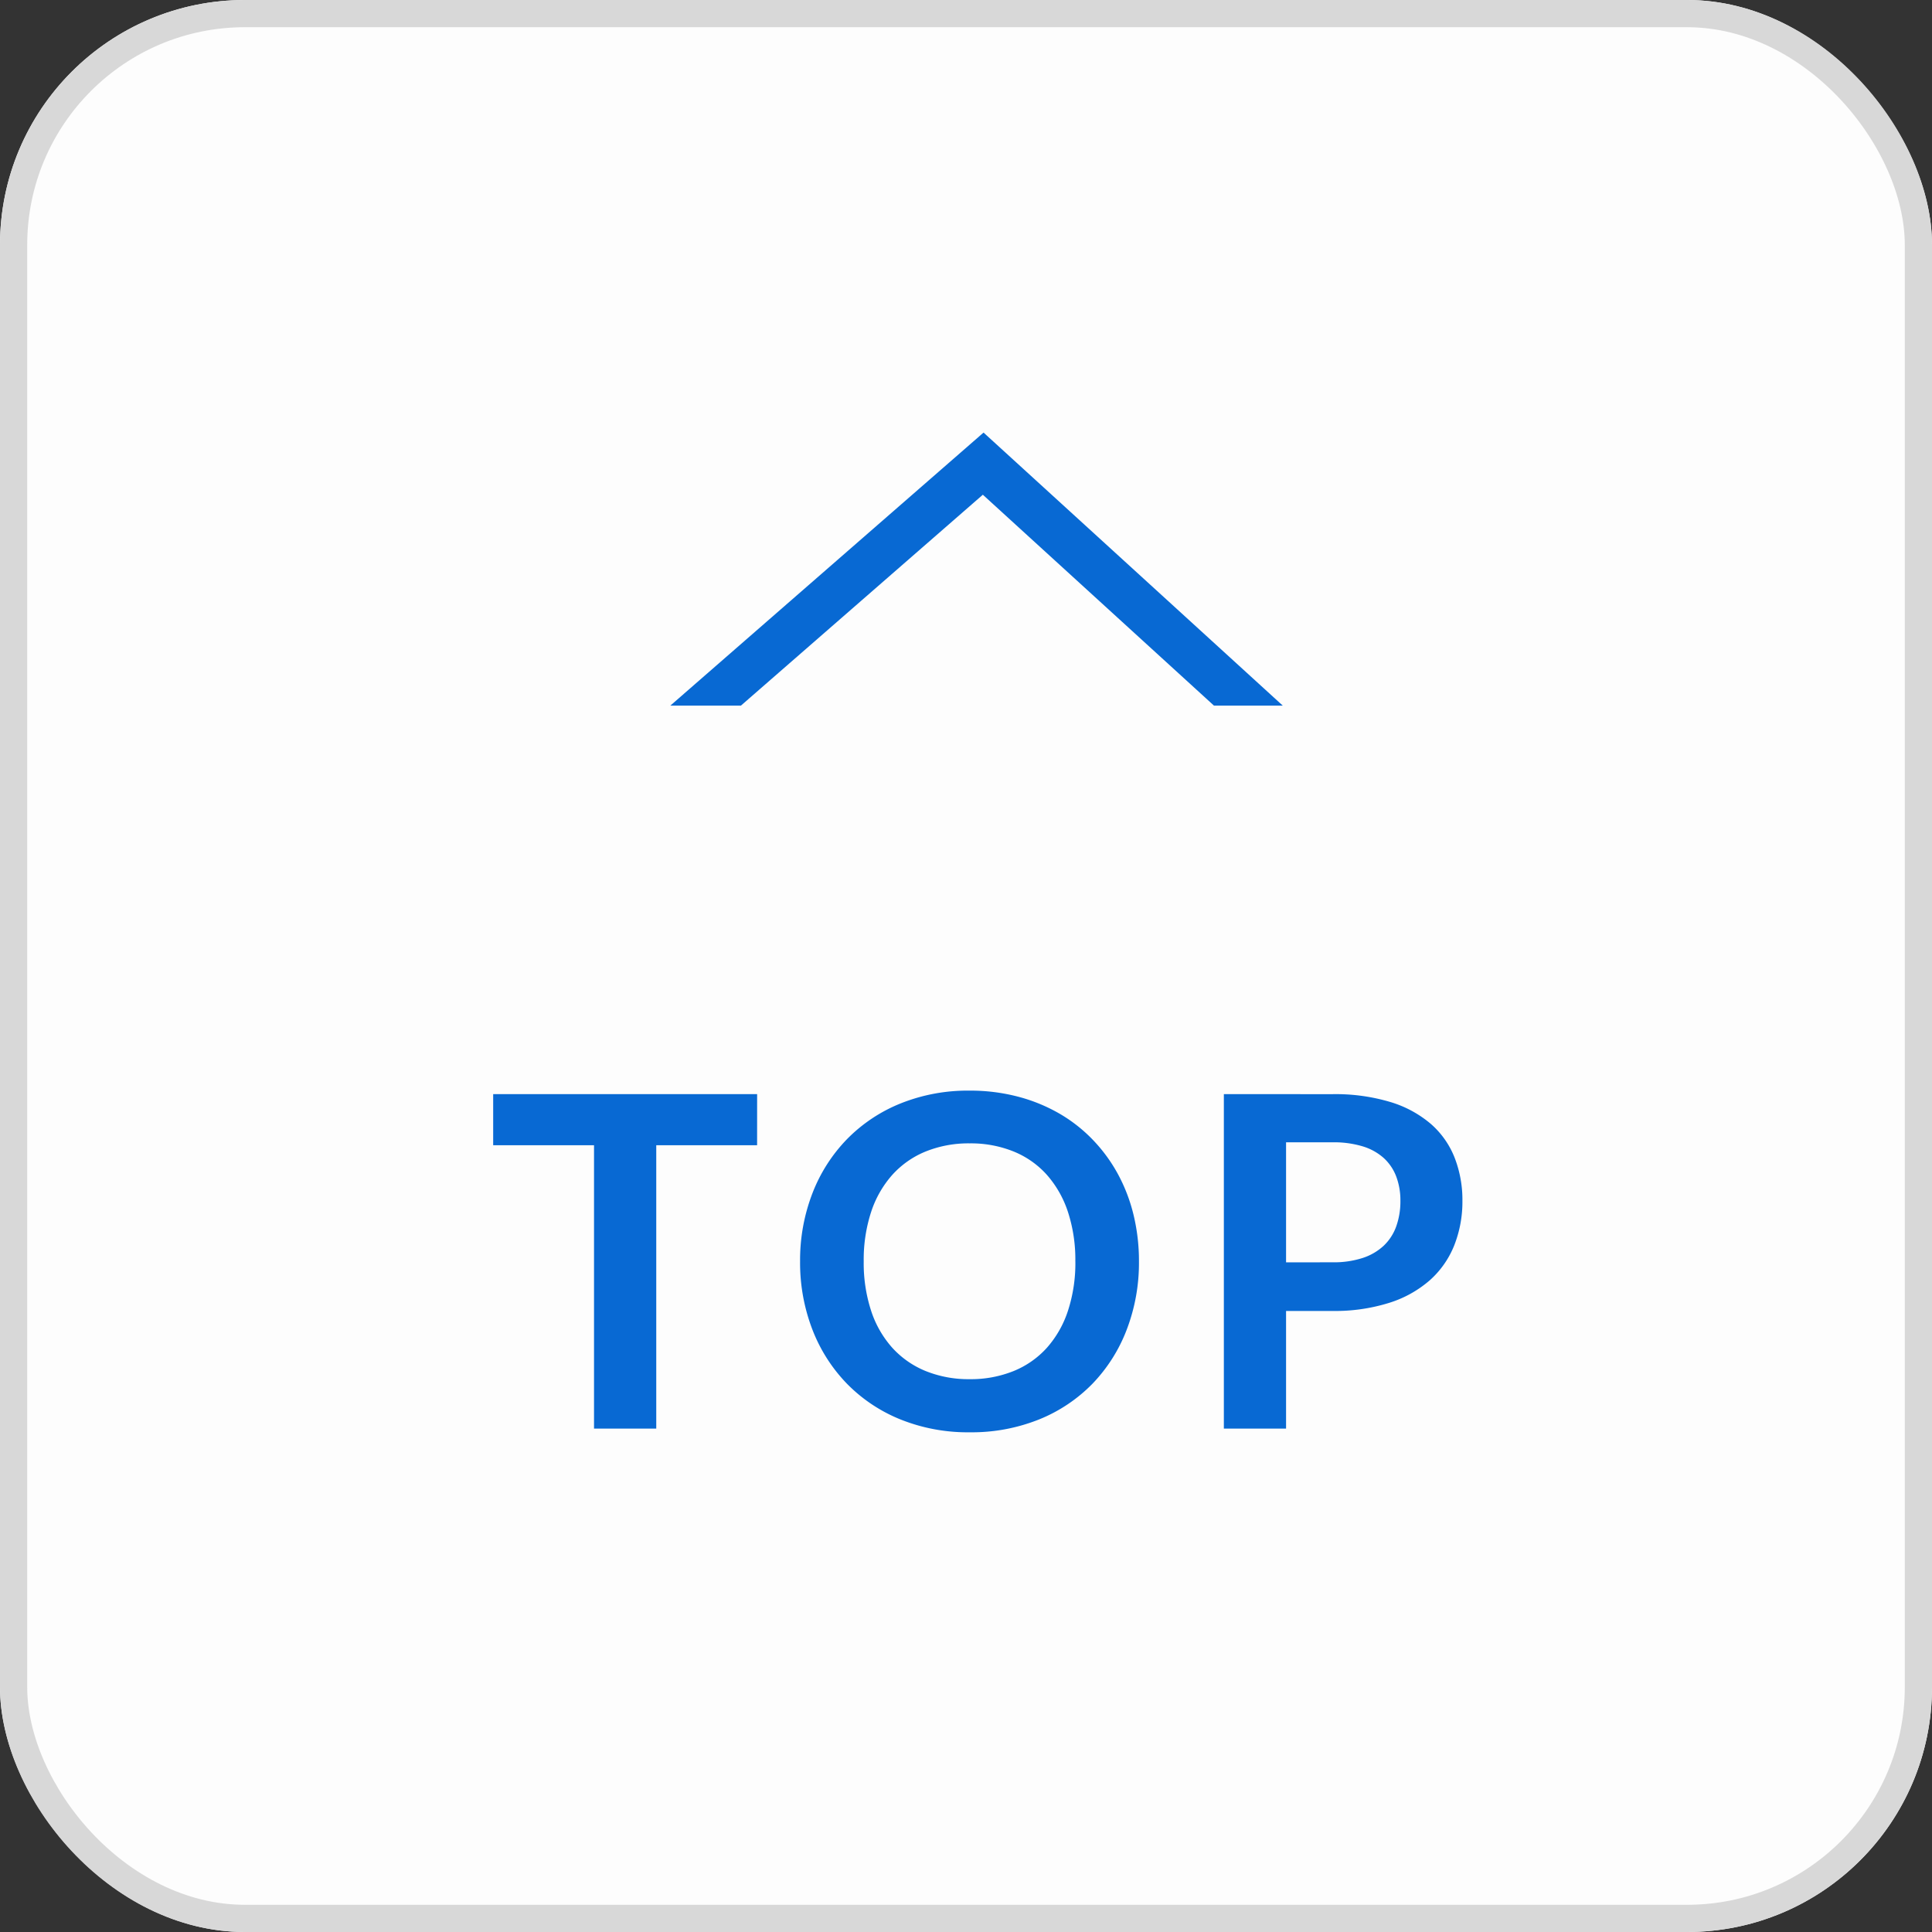 <svg xmlns="http://www.w3.org/2000/svg" xmlns:xlink="http://www.w3.org/1999/xlink" width="71" height="71" viewBox="0 0 71 71">
  <rect x="0" y="0" width="71" height="71" fill="#333333" stroke="none"/>
  <defs>
    <clipPath id="clip-path">
      <rect id="長方形_2731" data-name="長方形 2731" width="11.165" height="25.52" fill="#fff" stroke="#707070" stroke-width="1"/>
    </clipPath>
  </defs>
  <g id="グループ_22372" data-name="グループ 22372" transform="translate(-1484 -732)">
    <g id="長方形_2730" data-name="長方形 2730" transform="translate(1484 732)" fill="#fdfdfd" stroke="#d8d8d8" stroke-width="1">
      <rect width="71" height="71" rx="9" stroke="none"/>
      <rect x="0.5" y="0.5" width="70" height="70" rx="8.5" fill="none"/>
    </g>
    <path id="パス_69498" data-name="パス 69498" d="M-8.177-10.413h-3.706V0H-14.17V-10.413h-3.706v-1.878h9.7ZM5.856-6.145a6.87,6.87,0,0,1-.446,2.5A5.877,5.877,0,0,1,4.148-1.649,5.735,5.735,0,0,1,2.184-.336,6.647,6.647,0,0,1-.366.136,6.624,6.624,0,0,1-2.907-.336,5.78,5.78,0,0,1-4.875-1.649,5.9,5.9,0,0,1-6.146-3.642a6.813,6.813,0,0,1-.451-2.5,6.813,6.813,0,0,1,.451-2.5,5.9,5.9,0,0,1,1.271-1.993,5.78,5.78,0,0,1,1.968-1.313,6.624,6.624,0,0,1,2.542-.472,6.9,6.9,0,0,1,1.759.217,6.178,6.178,0,0,1,1.513.612,5.593,5.593,0,0,1,1.237.961,5.838,5.838,0,0,1,.931,1.262,6.186,6.186,0,0,1,.582,1.513A7.2,7.2,0,0,1,5.856-6.145Zm-2.338,0A5.641,5.641,0,0,0,3.247-7.96a3.89,3.89,0,0,0-.774-1.364,3.312,3.312,0,0,0-1.22-.858,4.2,4.2,0,0,0-1.619-.3,4.2,4.2,0,0,0-1.619.3,3.351,3.351,0,0,0-1.224.858A3.854,3.854,0,0,0-3.987-7.96a5.641,5.641,0,0,0-.272,1.815,5.641,5.641,0,0,0,.272,1.815,3.81,3.81,0,0,0,.778,1.36,3.375,3.375,0,0,0,1.224.854,4.2,4.2,0,0,0,1.619.3,4.2,4.2,0,0,0,1.619-.3,3.335,3.335,0,0,0,1.22-.854,3.845,3.845,0,0,0,.774-1.36A5.641,5.641,0,0,0,3.519-6.145Zm9.452.034a3.445,3.445,0,0,0,1.1-.157,2.077,2.077,0,0,0,.778-.45,1.824,1.824,0,0,0,.463-.714,2.733,2.733,0,0,0,.153-.939,2.478,2.478,0,0,0-.153-.892,1.764,1.764,0,0,0-.459-.68,2.042,2.042,0,0,0-.774-.429,3.659,3.659,0,0,0-1.105-.149H11.262v4.412Zm0-6.179A7.015,7.015,0,0,1,15.1-12a4.106,4.106,0,0,1,1.487.807,3.2,3.2,0,0,1,.871,1.241,4.275,4.275,0,0,1,.285,1.581,4.368,4.368,0,0,1-.3,1.636,3.4,3.4,0,0,1-.893,1.279,4.149,4.149,0,0,1-1.492.833,6.663,6.663,0,0,1-2.1.3H11.262V0H8.976V-12.291Z" transform="translate(1520 784.5)" fill="#0869d3"/>
    <g id="マスクグループ_10" data-name="マスクグループ 10" transform="translate(1507 757.932) rotate(-90)" clip-path="url(#clip-path)">
      <path id="パス_10" data-name="パス 10" d="M-740.083-1510.4l-1.259-1.149,9.237-10.123-9.25-10.611,1.285-1.12,10.249,11.757Z" transform="translate(739.856 1534.791)" fill="#0869d3"/>
    </g>
  </g>
</svg>
